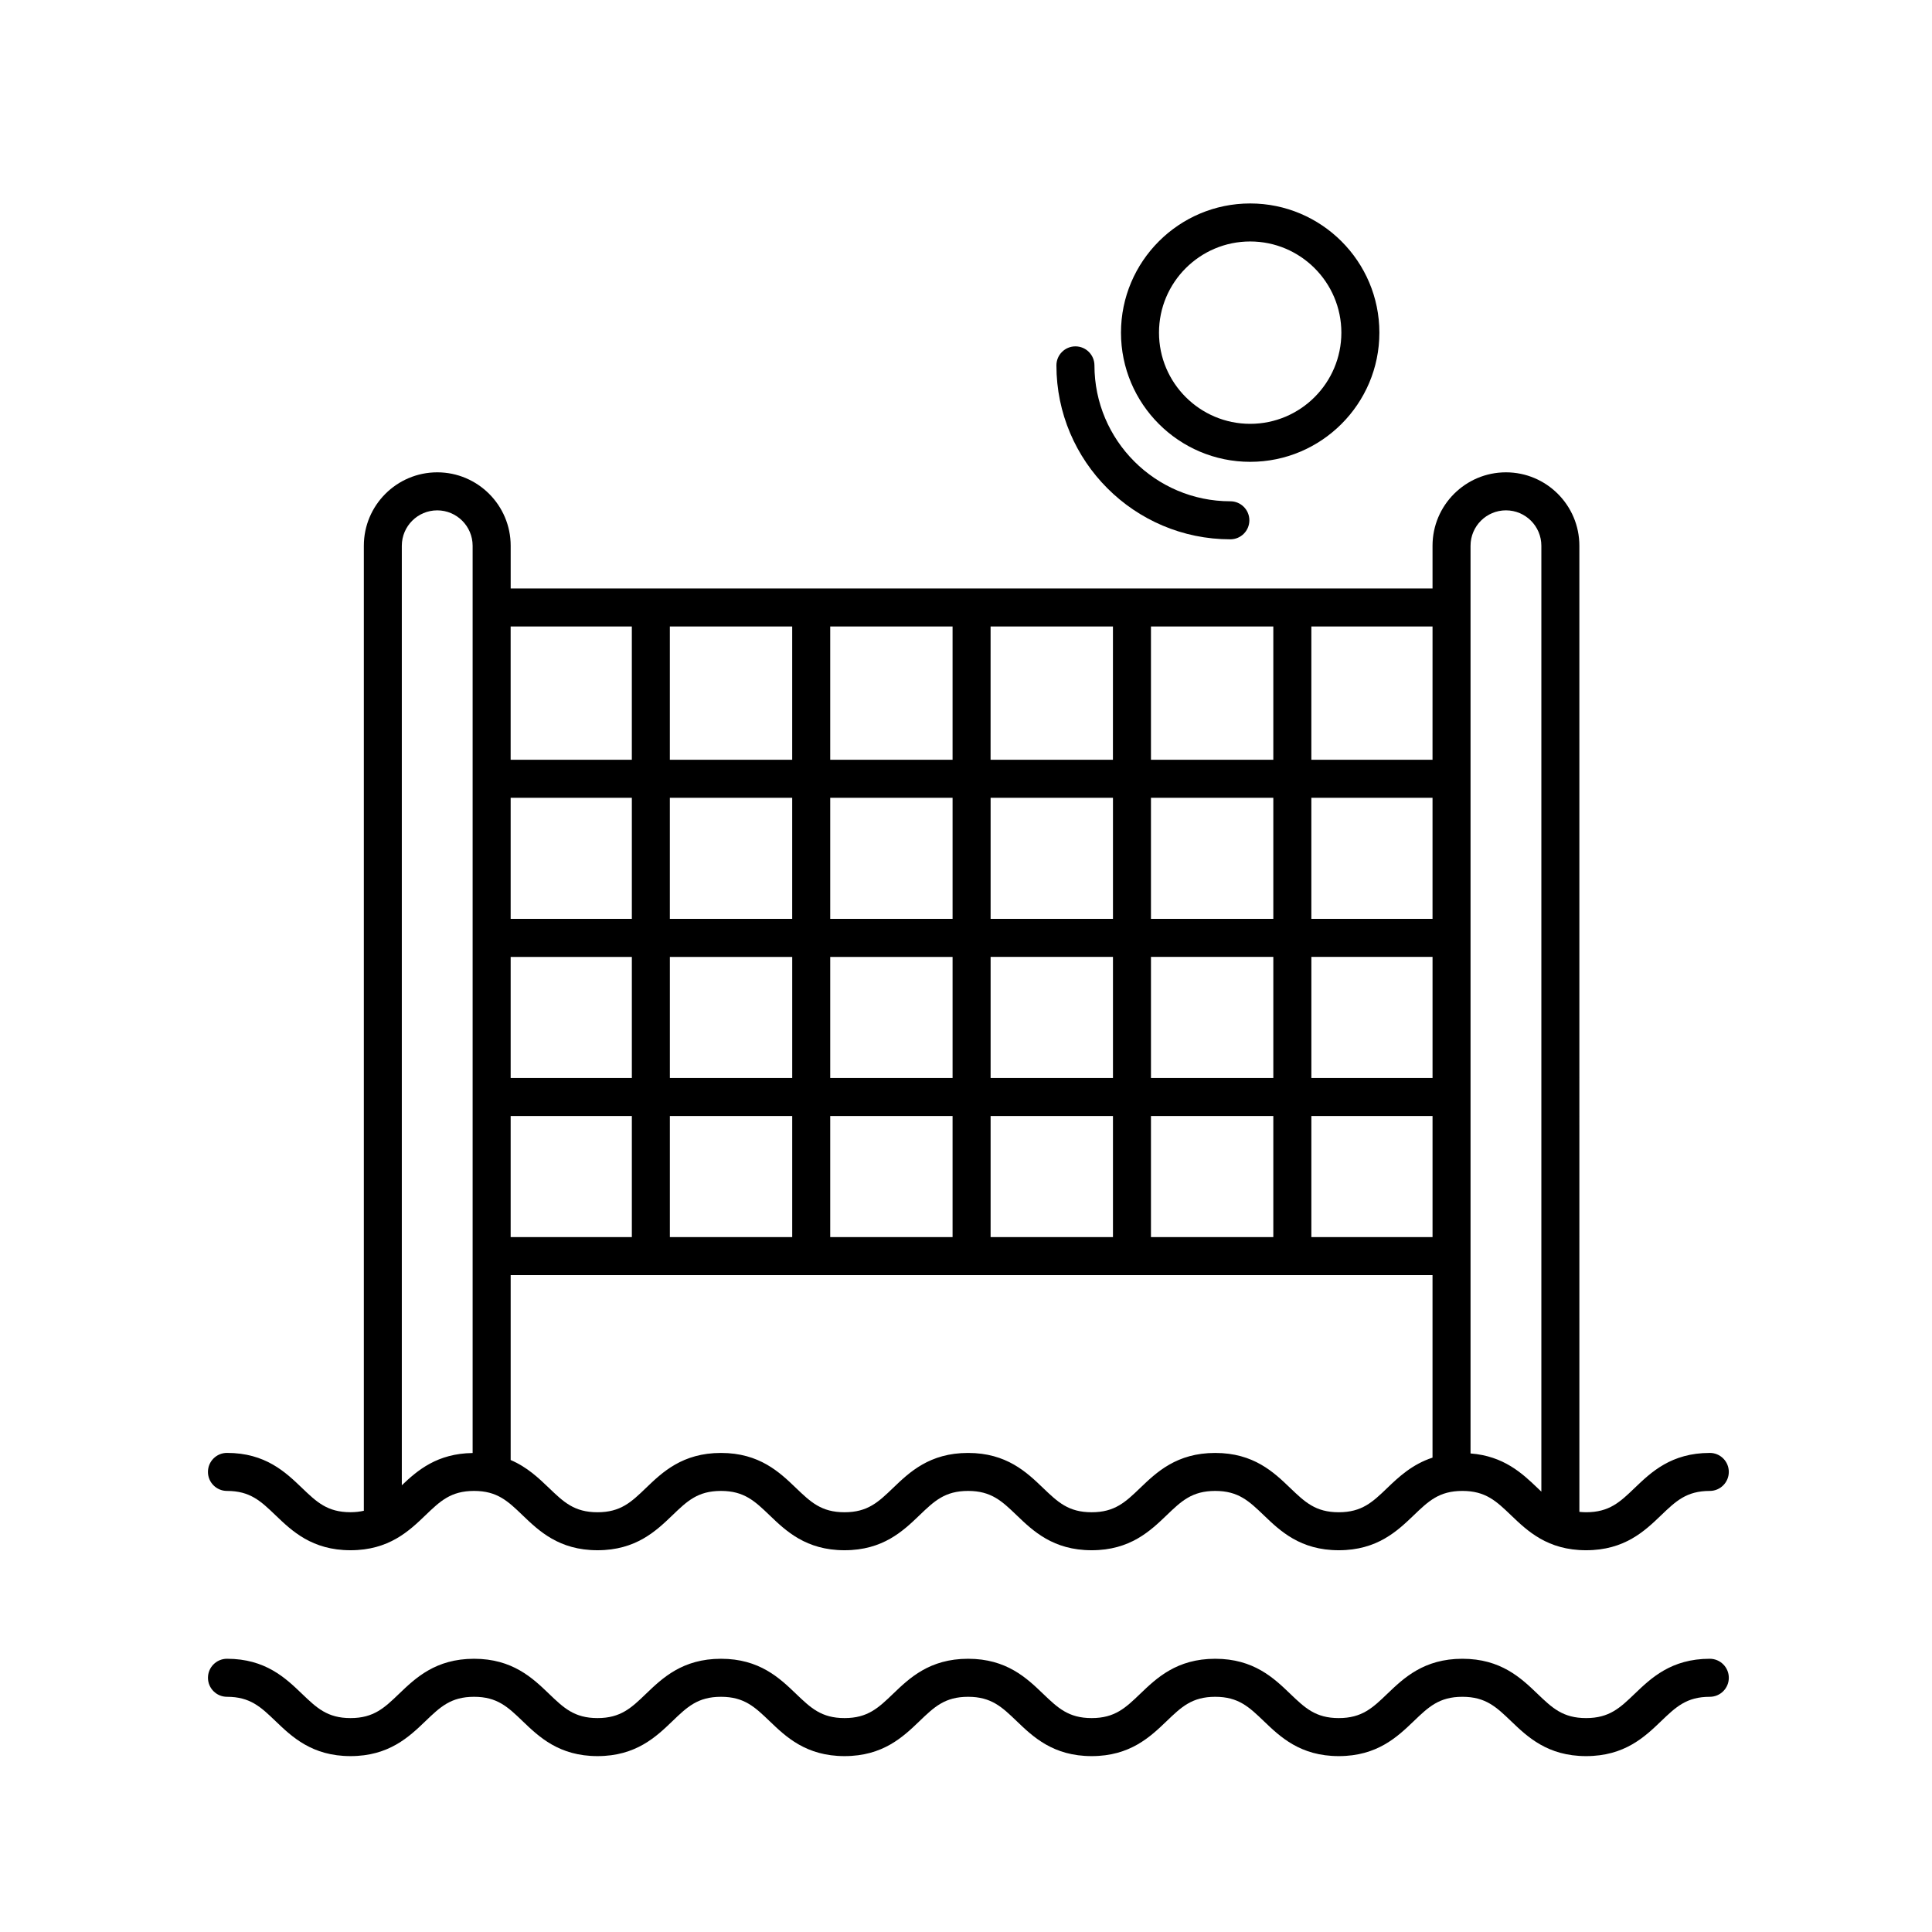 <?xml version="1.0" encoding="UTF-8"?>
<!-- Uploaded to: ICON Repo, www.iconrepo.com, Generator: ICON Repo Mixer Tools -->
<svg fill="#000000" width="800px" height="800px" version="1.1" viewBox="144 144 512 512" xmlns="http://www.w3.org/2000/svg">
 <g>
  <path d="m475.31 266.39c18.879 0 34.238-15.359 34.238-34.238s-15.359-34.234-34.238-34.234c-18.883 0-34.238 15.359-34.238 34.238s15.355 34.234 34.238 34.234zm0-58.398c13.324 0 24.164 10.836 24.164 24.164 0 13.324-10.836 24.164-24.164 24.164-13.324 0-24.164-10.836-24.164-24.164s10.836-24.164 24.164-24.164z"/>
  <path d="m429 235.79c-2.781 0-5.039 2.258-5.039 5.039 0 25.418 20.676 46.094 46.094 46.094 2.781 0 5.039-2.258 5.039-5.039s-2.258-5.039-5.039-5.039c-19.859 0-36.016-16.156-36.016-36.016-0.004-2.781-2.258-5.039-5.039-5.039z"/>
  <path d="m597.11 583.59c-10.223 0-15.578 5.141-19.879 9.262-3.91 3.75-6.731 6.457-12.902 6.457s-8.996-2.711-12.906-6.457c-4.301-4.125-9.656-9.262-19.879-9.262-10.219 0-15.566 5.141-19.871 9.262-3.906 3.75-6.727 6.457-12.891 6.457-6.156 0-8.973-2.711-12.879-6.453-4.297-4.125-9.648-9.266-19.855-9.266-10.211 0-15.562 5.141-19.863 9.266-3.906 3.75-6.727 6.453-12.887 6.453-6.156 0-8.977-2.711-12.883-6.453-4.297-4.125-9.648-9.266-19.859-9.266-10.211 0-15.562 5.141-19.859 9.266-3.906 3.75-6.727 6.453-12.883 6.453s-8.977-2.711-12.883-6.453c-4.297-4.125-9.648-9.266-19.859-9.266-10.207 0-15.559 5.141-19.855 9.266-3.898 3.75-6.715 6.453-12.871 6.453-6.152 0-8.969-2.707-12.867-6.453-4.297-4.125-9.645-9.266-19.844-9.266-10.211 0-15.562 5.141-19.859 9.266-3.906 3.75-6.727 6.453-12.883 6.453s-8.977-2.711-12.879-6.453c-4.301-4.125-9.648-9.266-19.859-9.266-2.781 0-5.039 2.258-5.039 5.039s2.258 5.039 5.039 5.039c6.156 0 8.977 2.711 12.879 6.453 4.301 4.125 9.648 9.266 19.859 9.266 10.211 0 15.562-5.141 19.859-9.266 3.906-3.75 6.727-6.453 12.883-6.453 6.152 0 8.969 2.707 12.867 6.453 4.297 4.125 9.645 9.266 19.844 9.266 10.207 0 15.559-5.141 19.855-9.266 3.898-3.75 6.715-6.453 12.871-6.453s8.977 2.711 12.883 6.453c4.297 4.125 9.648 9.266 19.859 9.266 10.211 0 15.562-5.141 19.859-9.266 3.906-3.75 6.727-6.453 12.883-6.453 6.16 0 8.984 2.711 12.887 6.457 4.297 4.125 9.648 9.262 19.859 9.262 10.211 0 15.562-5.141 19.863-9.266 3.906-3.75 6.727-6.453 12.887-6.453 6.156 0 8.973 2.711 12.879 6.453 4.297 4.125 9.648 9.266 19.855 9.266 10.219 0 15.566-5.141 19.871-9.262 3.906-3.75 6.727-6.457 12.891-6.457 6.172 0 8.996 2.711 12.906 6.457 4.301 4.125 9.656 9.262 19.879 9.262 10.223 0 15.574-5.133 19.875-9.262 3.91-3.75 6.734-6.457 12.906-6.457 2.781 0 5.039-2.258 5.039-5.039s-2.262-5.039-5.043-5.039z"/>
  <path d="m597.11 529.04c-10.223 0-15.578 5.141-19.879 9.262-3.91 3.75-6.731 6.457-12.902 6.457-0.637 0-1.211-0.047-1.777-0.102l-0.004-256.03c0-10.73-8.727-19.457-19.457-19.457s-19.457 8.727-19.457 19.457v11.316h-244.3v-11.316c0-10.73-8.727-19.457-19.457-19.457s-19.457 8.727-19.457 19.457v255.74c-1.062 0.238-2.211 0.383-3.535 0.383-6.156 0-8.977-2.711-12.879-6.453-4.301-4.125-9.648-9.266-19.859-9.266-2.781 0-5.039 2.258-5.039 5.039s2.258 5.039 5.039 5.039c6.156 0 8.977 2.711 12.879 6.453 4.301 4.125 9.648 9.266 19.859 9.266 10.211 0 15.562-5.141 19.859-9.266 3.906-3.75 6.727-6.453 12.883-6.453 6.152 0 8.969 2.707 12.867 6.453 4.297 4.125 9.645 9.266 19.844 9.266 10.207 0 15.559-5.141 19.855-9.266 3.898-3.75 6.715-6.453 12.871-6.453s8.977 2.711 12.883 6.453c4.297 4.125 9.648 9.266 19.859 9.266 10.211 0 15.562-5.141 19.859-9.266 3.906-3.75 6.727-6.453 12.883-6.453 6.16 0 8.984 2.711 12.887 6.457 4.297 4.125 9.648 9.262 19.859 9.262 10.211 0 15.562-5.141 19.863-9.266 3.906-3.75 6.727-6.453 12.887-6.453 6.156 0 8.973 2.711 12.879 6.453 4.297 4.125 9.648 9.266 19.855 9.266 10.219 0 15.566-5.141 19.871-9.262 3.906-3.75 6.727-6.457 12.891-6.457 6.172 0 8.996 2.711 12.906 6.457 4.301 4.125 9.656 9.262 19.879 9.262 10.223 0 15.574-5.133 19.875-9.262 3.91-3.75 6.734-6.457 12.906-6.457 2.781 0 5.039-2.258 5.039-5.039 0.008-2.777-2.25-5.035-5.031-5.035zm-317.78-131.45h32.117v32.086h-32.117zm42.191 0h32.426v32.086h-32.426zm42.496 0h32.426v32.086h-32.426zm32.426-10.078h-32.426v-32.086h32.426zm10.078-32.086h32.426v32.086h-32.426zm0 42.164h32.426v32.086h-32.426zm42.496 0h32.426v32.086h-32.426zm42.508 0h32.113v32.086h-32.113zm32.109-10.078h-32.113v-32.086h32.113zm-42.188 0h-32.43v-32.086h32.426v32.086zm-32.43-42.164v-35.324h32.426v35.328zm-10.078 0h-32.426l0.004-35.324h32.426zm-42.496 0h-32.426v-35.324h32.426zm-42.5 0h-32.426v-35.324h32.426zm0 10.078v32.086h-32.426v-32.086zm-42.496 32.086h-32.117v-32.086h32.117zm-32.117 52.242h32.117v32.086h-32.117zm42.191 0h32.426v32.086h-32.426zm42.496 0h32.426v32.086h-32.426zm42.504 0h32.426v32.086h-32.426zm42.496 0h32.426v32.086h-32.426zm42.508 0h32.113v32.086h-32.113zm32.109-94.406h-32.113l0.004-35.324h32.113zm-212.19-35.324v35.328h-32.117v-35.328zm-60.957 227.59v-248.98c0-5.176 4.207-9.383 9.383-9.383 5.168 0 9.383 4.207 9.383 9.383v240.43c-9.41 0.121-14.637 4.609-18.766 8.551zm261.18 0.691c-3.906 3.75-6.727 6.457-12.891 6.457-6.156 0-8.973-2.711-12.879-6.453-4.297-4.125-9.648-9.266-19.855-9.266-10.211 0-15.562 5.141-19.863 9.266-3.906 3.75-6.727 6.453-12.887 6.453-6.156 0-8.977-2.711-12.883-6.453-4.297-4.125-9.648-9.266-19.859-9.266-10.211 0-15.562 5.141-19.859 9.266-3.906 3.75-6.727 6.453-12.883 6.453s-8.977-2.711-12.883-6.453c-4.297-4.125-9.648-9.266-19.859-9.266-10.207 0-15.559 5.141-19.855 9.266-3.898 3.75-6.715 6.453-12.871 6.453-6.152 0-8.969-2.707-12.867-6.453-2.672-2.562-5.75-5.512-10.137-7.387v-49.004h244.3v48.371c-5.371 1.762-8.949 5.117-11.969 8.016zm22.043-9.125v-240.55c0-5.176 4.207-9.383 9.383-9.383 5.176 0 9.383 4.207 9.383 9.383v250.67c-0.348-0.328-0.691-0.656-1.055-1.004-3.981-3.812-8.914-8.438-17.711-9.117z"/>
 </g>
</svg>
